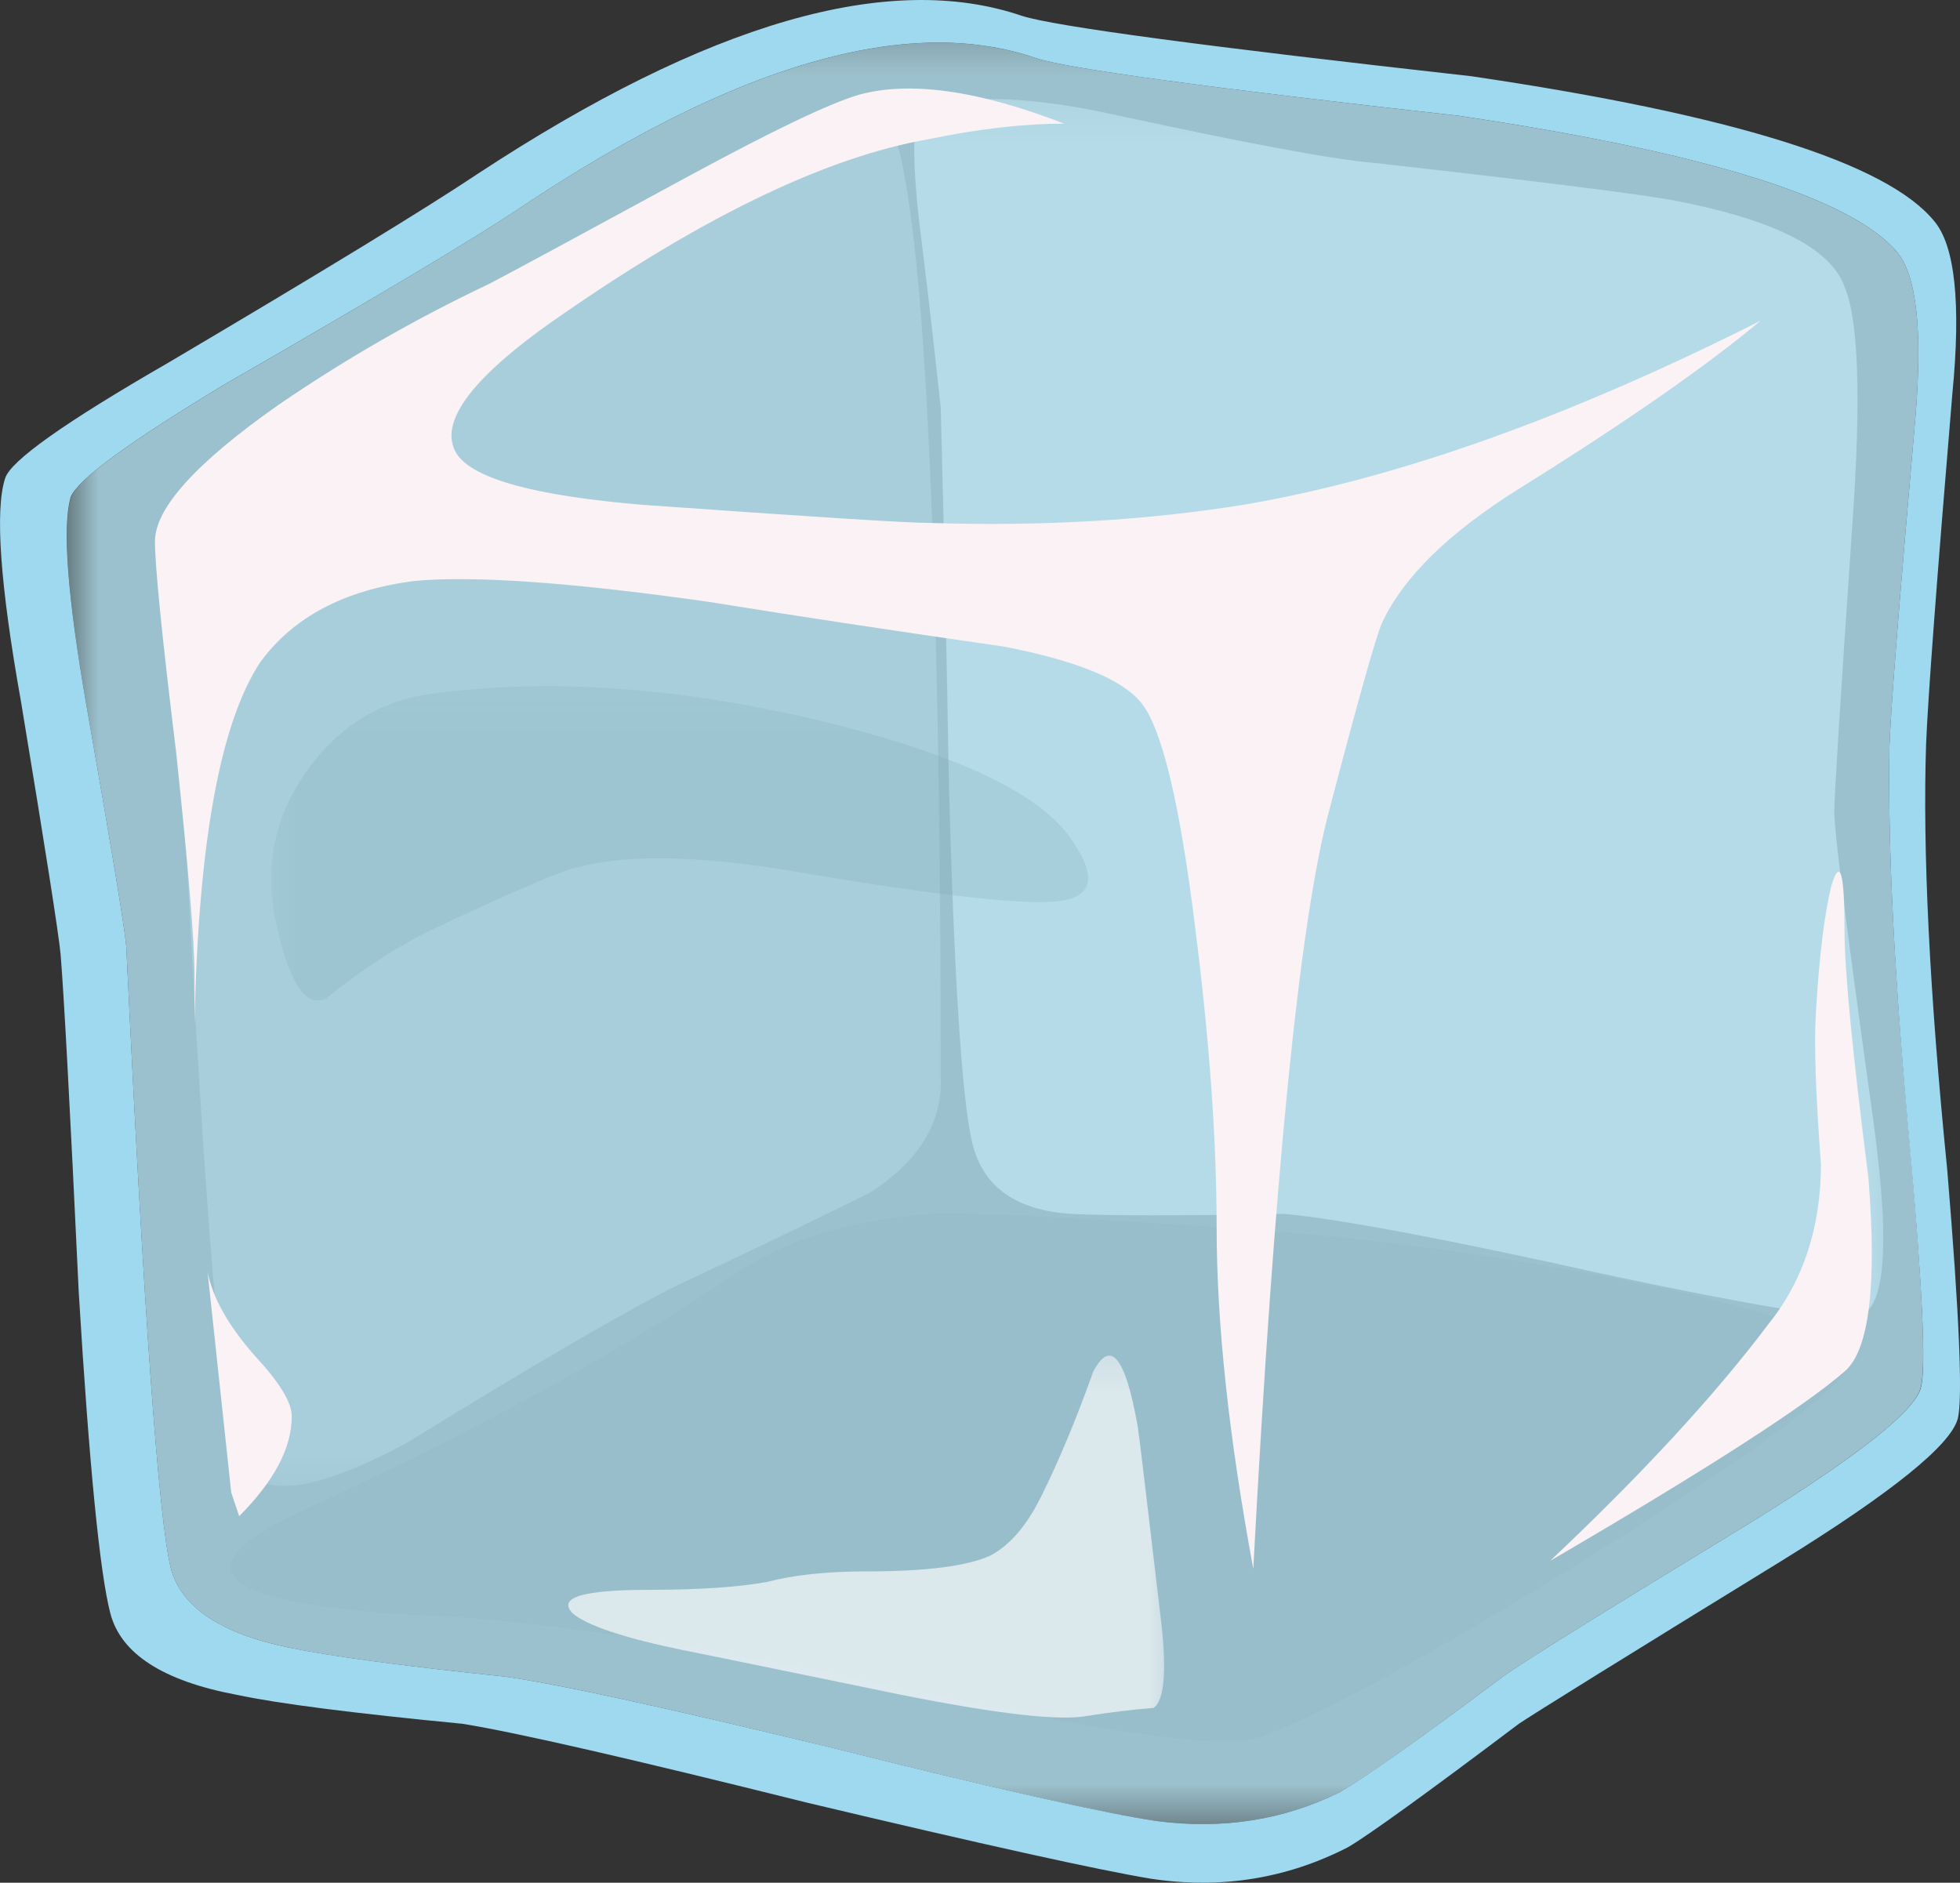 <?xml version="1.0" encoding="UTF-8" standalone="no"?>
<!-- Created with Inkscape (http://www.inkscape.org/) -->
<svg xmlns:inkscape="http://www.inkscape.org/namespaces/inkscape" xmlns:rdf="http://www.w3.org/1999/02/22-rdf-syntax-ns#" xmlns="http://www.w3.org/2000/svg" xmlns:xlink="http://www.w3.org/1999/xlink" xmlns:ns1="http://sozi.baierouge.fr" xmlns:cc="http://creativecommons.org/ns#" xmlns:sodipodi="http://sodipodi.sourceforge.net/DTD/sodipodi-0.dtd" xmlns:dc="http://purl.org/dc/elements/1.1/" id="svg2" xml:space="preserve" viewBox="0 0 37.295 35.828" version="1.1" inkscape:version="0.91 r13725">
  <rect x="0" y="0" width="37.295" height="35.828" fill="#333333" stroke="none"/>
  <defs id="defs6">
    <clipPath id="clipPath20">
      <path id="path22" d="m3 1.662h26v9h-26v-9z" inkscape:connector-curvature="0"/>
    </clipPath>
    <mask id="mask24">
      <g id="g26">
        <g id="g28" clip-path="url(#clipPath20)">
          <path id="path30" style="fill:#000000;fill-opacity:.371" d="m3 1.662h26v9h-26v-9z" inkscape:connector-curvature="0"/>
        </g>
      </g>
    </mask>
    <clipPath id="clipPath36">
      <path id="path38" d="m3 1.662h26v9h-26v-9z" inkscape:connector-curvature="0"/>
    </clipPath>
    <clipPath id="clipPath40">
      <path id="path42" d="m3 2h26v9h-26v-9z" inkscape:connector-curvature="0"/>
    </clipPath>
    <clipPath id="clipPath64">
      <path id="path66" d="m2 5.662h13v22h-13v-22z" inkscape:connector-curvature="0"/>
    </clipPath>
    <mask id="mask68">
      <g id="g70">
        <g id="g72" clip-path="url(#clipPath64)">
          <path id="path74" style="fill:#000000;fill-opacity:.34" d="m2 5.662h13v22h-13v-22z" inkscape:connector-curvature="0"/>
        </g>
      </g>
    </mask>
    <clipPath id="clipPath80">
      <path id="path82" d="m2 5.662h13v22h-13v-22z" inkscape:connector-curvature="0"/>
    </clipPath>
    <clipPath id="clipPath84">
      <path id="path86" d="m2 6h13v22h-13v-22z" inkscape:connector-curvature="0"/>
    </clipPath>
    <clipPath id="clipPath108">
      <path id="path110" d="m13 7.662h16v20h-16v-20z" inkscape:connector-curvature="0"/>
    </clipPath>
    <mask id="mask112">
      <g id="g114">
        <g id="g116" clip-path="url(#clipPath108)">
          <path id="path118" style="fill:#000000;fill-opacity:.691" d="m13 7.662h16v20h-16v-20z" inkscape:connector-curvature="0"/>
        </g>
      </g>
    </mask>
    <clipPath id="clipPath124">
      <path id="path126" d="m13 7.662h16v20h-16v-20z" inkscape:connector-curvature="0"/>
    </clipPath>
    <clipPath id="clipPath128">
      <path id="path130" d="m13 8h16v20h-16v-20z" inkscape:connector-curvature="0"/>
    </clipPath>
    <clipPath id="clipPath152">
      <path id="path154" d="m1 0.662h29v28h-29v-28z" inkscape:connector-curvature="0"/>
    </clipPath>
    <mask id="mask156">
      <g id="g158">
        <g id="g160" clip-path="url(#clipPath152)">
          <path id="path162" style="fill:#000000;fill-opacity:.82" d="m1 0.662h29v28h-29v-28z" inkscape:connector-curvature="0"/>
        </g>
      </g>
    </mask>
    <clipPath id="clipPath168">
      <path id="path170" d="m1 0.662h29v28h-29v-28z" inkscape:connector-curvature="0"/>
    </clipPath>
    <clipPath id="clipPath172">
      <path id="path174" d="m1 1h29v28h-29v-28z" inkscape:connector-curvature="0"/>
    </clipPath>
    <clipPath id="clipPath202">
      <path id="path204" d="m4 12.662h13v6h-13v-6z" inkscape:connector-curvature="0"/>
    </clipPath>
    <mask id="mask206">
      <g id="g208">
        <g id="g210" clip-path="url(#clipPath202)">
          <path id="path212" style="fill:#000000;fill-opacity:.25" d="m4 12.662h13v6h-13v-6z" inkscape:connector-curvature="0"/>
        </g>
      </g>
    </mask>
    <clipPath id="clipPath218">
      <path id="path220" d="m4 12.662h13v6h-13v-6z" inkscape:connector-curvature="0"/>
    </clipPath>
    <clipPath id="clipPath222">
      <path id="path224" d="m4 13h13v6h-13v-6z" inkscape:connector-curvature="0"/>
    </clipPath>
    <clipPath id="clipPath246">
      <path id="path248" d="m8 1.662h10v7h-10v-7z" inkscape:connector-curvature="0"/>
    </clipPath>
    <mask id="mask250">
      <g id="g252">
        <g id="g254" clip-path="url(#clipPath246)">
          <path id="path256" style="fill:#000000;fill-opacity:.641" d="m8 1.662h10v7h-10v-7z" inkscape:connector-curvature="0"/>
        </g>
      </g>
    </mask>
    <clipPath id="clipPath262">
      <path id="path264" d="m8 1.662h10v7h-10v-7z" inkscape:connector-curvature="0"/>
    </clipPath>
    <clipPath id="clipPath266">
      <path id="path268" d="m8 2h10v7h-10v-7z" inkscape:connector-curvature="0"/>
    </clipPath>
  </defs>
  <g id="g10" transform="matrix(1.25 0 0 -1.25 0 35.828)">
    <g id="g12">
      <path id="path14" style="fill-rule:evenodd;fill:#9fd9f0" d="m29.32 17.342c-0.054-1.629 0.051-3.789 0.321-6.48 0.187-2.243 0.238-3.508 0.16-3.801-0.11-0.399-1-1.121-2.68-2.16-2.43-1.493-3.762-2.321-4-2.481-1.414-1.066-2.281-1.691-2.601-1.879-0.934-0.48-1.934-0.64-3-0.48-0.801 0.133-2.547 0.519-5.243 1.16-2.664 0.664-4.41 1.066-5.238 1.199-1.652 0.16-2.801 0.305-3.441 0.442-1.118 0.211-1.758 0.625-1.918 1.238s-0.321 2.242-0.481 4.883c-0.133 2.824-0.226 4.543-0.277 5.156-0.027 0.293-0.227 1.574-0.602 3.84-0.32 1.789-0.398 2.922-0.242 3.402 0.082 0.266 0.91 0.852 2.481 1.758 2.347 1.387 3.921 2.348 4.722 2.883 3.492 2.293 6.25 3.093 8.278 2.398 0.507-0.16 2.789-0.465 6.839-0.918 3.973-0.586 6.321-1.32 7.043-2.203 0.317-0.371 0.414-1.25 0.278-2.637-0.239-2.855-0.371-4.629-0.399-5.32zm-0.242-6.203c-0.238 2.562-0.344 4.617-0.316 6.16 0.023 0.641 0.16 2.32 0.398 5.043 0.106 1.305 0.012 2.133-0.281 2.481-0.691 0.824-2.918 1.519-6.68 2.078-3.812 0.425-5.961 0.718-6.437 0.879-1.95 0.668-4.563-0.094-7.84-2.278-0.59-0.402-2.082-1.297-4.481-2.679-1.468-0.883-2.253-1.458-2.363-1.723-0.133-0.453-0.051-1.52 0.242-3.199 0.375-2.133 0.575-3.348 0.602-3.641 0.266-5.574 0.492-8.734 0.68-9.48 0.16-0.586 0.757-0.985 1.796-1.2 0.641-0.132 1.735-0.281 3.282-0.441 0.773-0.106 2.425-0.465 4.961-1.078 2.558-0.641 4.214-1.012 4.961-1.121 1.011-0.133 1.945 0.015 2.796 0.441 0.375 0.215 1.204 0.801 2.481 1.758 0.293 0.215 1.562 1 3.801 2.363 1.629 1.012 2.48 1.692 2.562 2.039 0.078 0.293 0.024 1.492-0.164 3.598z" inkscape:connector-curvature="0"/>
      <g id="g16">
        <g id="g32" mask="url(#mask24)">
          <g id="g44">
            <g id="g46" clip-path="url(#clipPath36)">
              <g id="g48" transform="translate(0 -.338)">
                <g id="g52">
                  <g id="g54" clip-path="url(#clipPath40)">
                    <g id="g56">
                      <path id="path58" style="fill-rule:evenodd;fill:#000000" d="m6.641 4.398c-3.36 0.161-4.016 0.707-1.961 1.641 2.558 1.172 4.746 2.371 6.558 3.598 0.774 0.508 1.75 0.801 2.922 0.883 0.613 0.023 2.067-0.043 4.36-0.2 2.132-0.136 4.253-0.414 6.359-0.843 2.402-0.477 3.469-0.934 3.199-1.36-0.266-0.426-1.613-1.398-4.039-2.918-2.344-1.441-3.961-2.32-4.84-2.64-0.531-0.188-2.187 0.027-4.961 0.64-3.359 0.719-5.89 1.121-7.597 1.199z" inkscape:connector-curvature="0"/>
                    </g>
                  </g>
                </g>
              </g>
            </g>
          </g>
        </g>
      </g>
      <g id="g60">
        <g id="g76" mask="url(#mask68)">
          <g id="g88">
            <g id="g90" clip-path="url(#clipPath80)">
              <g id="g92" transform="translate(0 -.338)">
                <g id="g96">
                  <g id="g98" clip-path="url(#clipPath84)">
                    <g id="g100">
                      <path id="path102" style="fill-rule:evenodd;fill:#ffffff" d="m13.238 27.359c0.481 0.239 0.801-1.945 0.961-6.562 0.082-2.371 0.121-5.106 0.121-8.199 0.028-0.692-0.336-1.278-1.082-1.758-1.144-0.563-2.117-1.028-2.918-1.402-0.8-0.399-2.175-1.2-4.121-2.399-1.574-0.855-2.453-0.879-2.64-0.082-0.184 0.801-0.387 3.066-0.598 6.801-0.106 1.894-0.215 3.961-0.32 6.199-0.028 0.481 0.879 1.375 2.718 2.68 1.016 0.722 2.496 1.707 4.442 2.961 0.879 0.562 1.558 0.949 2.039 1.16 0.828 0.347 1.293 0.547 1.398 0.601z" inkscape:connector-curvature="0"/>
                    </g>
                  </g>
                </g>
              </g>
            </g>
          </g>
        </g>
      </g>
      <g id="g104">
        <g id="g120" mask="url(#mask112)">
          <g id="g132">
            <g id="g134" clip-path="url(#clipPath124)">
              <g id="g136" transform="translate(0 -.338)">
                <g id="g140">
                  <g id="g142" clip-path="url(#clipPath128)">
                    <g id="g144">
                      <path id="path146" style="fill-rule:evenodd;fill:#ffffff" d="m28.199 21.039c-0.187-2.719-0.277-4.187-0.277-4.402 0-0.293 0.199-1.864 0.598-4.719 0.265-1.945 0.175-2.934-0.282-2.961-0.398-0.023-1.664 0.188-3.797 0.641-2.402 0.535-4.027 0.84-4.882 0.922-1.598-0.028-2.68-0.028-3.239 0-0.855 0.05-1.359 0.414-1.519 1.078-0.16 0.668-0.281 2.547-0.36 5.64-0.027 1.625-0.066 3.481-0.121 5.559-0.132 1.226-0.242 2.148-0.32 2.762-0.133 1.144-0.105 1.746 0.078 1.8 0.668 0.211 1.656 0.172 2.961-0.121 1.973-0.426 3.266-0.668 3.883-0.718 2.371-0.266 3.879-0.454 4.519-0.563 1.547-0.293 2.426-0.73 2.637-1.32 0.215-0.504 0.254-1.703 0.121-3.598z" inkscape:connector-curvature="0"/>
                    </g>
                  </g>
                </g>
              </g>
            </g>
          </g>
        </g>
      </g>
      <g id="g148">
        <g id="g164" mask="url(#mask156)">
          <g id="g176">
            <g id="g178" clip-path="url(#clipPath168)">
              <g id="g180" transform="translate(0 -.338)">
                <g id="g184">
                  <g id="g186" clip-path="url(#clipPath172)">
                    <g id="g188">
                      <path id="path190" style="fill-rule:evenodd;fill:#b3e1f0" d="m22.199 27.238c3.762-0.558 5.989-1.254 6.68-2.078 0.293-0.348 0.387-1.176 0.281-2.48-0.238-2.723-0.375-4.403-0.398-5.043-0.028-1.543 0.078-3.598 0.32-6.16 0.184-2.106 0.238-3.305 0.156-3.598-0.078-0.348-0.933-1.027-2.558-2.039-2.239-1.363-3.508-2.149-3.801-2.363-1.277-0.957-2.106-1.547-2.481-1.758-0.851-0.426-1.785-0.574-2.796-0.442-0.747 0.106-2.403 0.481-4.961 1.121-2.536 0.614-4.188 0.973-4.961 1.079-1.547 0.16-2.641 0.308-3.282 0.441-1.039 0.215-1.636 0.613-1.796 1.199-0.188 0.746-0.414 3.906-0.68 9.481-0.027 0.293-0.227 1.507-0.602 3.64-0.293 1.68-0.375 2.746-0.238 3.2 0.106 0.265 0.891 0.839 2.359 1.722 2.399 1.383 3.891 2.278 4.481 2.68 3.277 2.183 5.89 2.945 7.84 2.277 0.476-0.16 2.625-0.453 6.437-0.879z" inkscape:connector-curvature="0"/>
                    </g>
                  </g>
                </g>
              </g>
            </g>
          </g>
        </g>
      </g>
      <path id="path192" style="fill-rule:evenodd;fill:#fbf2f5" d="m18.961 20.983c2.32 0.398 4.934 1.332 7.84 2.797-0.828-0.692-2.055-1.547-3.68-2.559-1.066-0.668-1.762-1.348-2.082-2.039-0.078-0.16-0.348-1.109-0.801-2.84-0.453-1.68-0.84-5.535-1.16-11.562-0.371 2-0.558 3.734-0.558 5.203 0 1.304-0.106 2.812-0.321 4.515-0.238 1.95-0.519 3.11-0.84 3.481-0.293 0.347-0.984 0.629-2.078 0.84-1.679 0.242-3.176 0.468-4.48 0.679-2.082 0.297-3.574 0.403-4.481 0.321-1.066-0.133-1.855-0.547-2.359-1.239-0.613-0.929-0.945-2.769-1-5.519v0.758c0 0.507-0.094 1.64-0.281 3.402-0.215 1.758-0.321 2.824-0.321 3.199 0 0.508 0.629 1.199 1.879 2.078 1.016 0.696 2.082 1.309 3.203 1.84 0.266 0.137 1.278 0.684 3.039 1.641 1.282 0.695 2.145 1.109 2.598 1.242 0.774 0.211 1.817 0.066 3.121-0.441-0.613 0-1.304-0.079-2.078-0.239-1.523-0.269-3.363-1.148-5.523-2.64-1.41-0.961-1.957-1.68-1.637-2.161 0.266-0.375 1.199-0.625 2.797-0.761 2.586-0.184 4.054-0.278 4.402-0.278 1.707-0.054 3.309 0.039 4.801 0.282z" inkscape:connector-curvature="0"/>
      <path id="path194" style="fill-rule:evenodd;fill:#fbf2f5" d="m3.16 9.299c0.078-0.398 0.32-0.824 0.719-1.277 0.375-0.403 0.562-0.707 0.562-0.922 0-0.481-0.269-0.985-0.8-1.52l-0.121 0.36-0.36 3.359z" inkscape:connector-curvature="0"/>
      <path id="path196" style="fill-rule:evenodd;fill:#fbf2f5" d="m27.641 13.221c0.05 0.879 0.132 1.535 0.238 1.961 0.133 0.426 0.199 0.199 0.199-0.68 0-0.613 0.121-1.867 0.363-3.762 0.133-1.652 0.012-2.64-0.363-2.957-0.613-0.535-2.105-1.496-4.48-2.882 1.386 1.308 2.496 2.507 3.32 3.601 0.535 0.664 0.801 1.481 0.801 2.438-0.078 1.043-0.106 1.8-0.078 2.281z" inkscape:connector-curvature="0"/>
      <g id="g198">
        <g id="g214" mask="url(#mask206)">
          <g id="g226">
            <g id="g228" clip-path="url(#clipPath218)">
              <g id="g230" transform="translate(0 -.338)">
                <g id="g234">
                  <g id="g236" clip-path="url(#clipPath222)">
                    <g id="g238">
                      <path id="path240" style="fill-rule:evenodd;fill:#77a7b5" d="m12.441 18.039c2-0.48 3.266-1.055 3.797-1.719 0.481-0.64 0.43-0.988-0.16-1.043-0.504-0.05-1.73 0.082-3.68 0.403-1.597 0.293-2.796 0.332-3.597 0.117-0.188-0.024-0.906-0.332-2.16-0.918-0.563-0.266-1.121-0.629-1.68-1.082-0.293-0.133-0.535 0.203-0.723 1-0.238 0.906-0.093 1.734 0.442 2.48 0.48 0.668 1.105 1.055 1.879 1.161 1.789 0.242 3.746 0.105 5.882-0.399z" inkscape:connector-curvature="0"/>
                    </g>
                  </g>
                </g>
              </g>
            </g>
          </g>
        </g>
      </g>
      <g id="g242">
        <g id="g258" mask="url(#mask250)">
          <g id="g270">
            <g id="g272" clip-path="url(#clipPath262)">
              <g id="g274" transform="translate(0 -.338)">
                <g id="g278">
                  <g id="g280" clip-path="url(#clipPath266)">
                    <g id="g282">
                      <path id="path284" style="fill-rule:evenodd;fill:#ffffff" d="m17.32 7.277c0.028-0.183 0.145-1.183 0.36-3 0.082-0.746 0.039-1.172-0.121-1.277-0.321-0.027-0.653-0.066-1-0.121-0.426-0.082-1.371 0.027-2.84 0.32-1.68 0.344-2.785 0.574-3.321 0.68-0.906 0.187-1.464 0.375-1.679 0.559-0.239 0.242 0.148 0.359 1.16 0.359 0.773 0 1.375 0.043 1.801 0.121 0.398 0.105 0.906 0.16 1.519 0.16 0.906 0 1.535 0.082 1.879 0.242 0.297 0.157 0.547 0.453 0.762 0.879 0.265 0.531 0.535 1.172 0.801 1.918 0.265 0.508 0.492 0.227 0.679-0.84z" inkscape:connector-curvature="0"/>
                    </g>
                  </g>
                </g>
              </g>
            </g>
          </g>
        </g>
      </g>
    </g>
  </g>
</svg>
